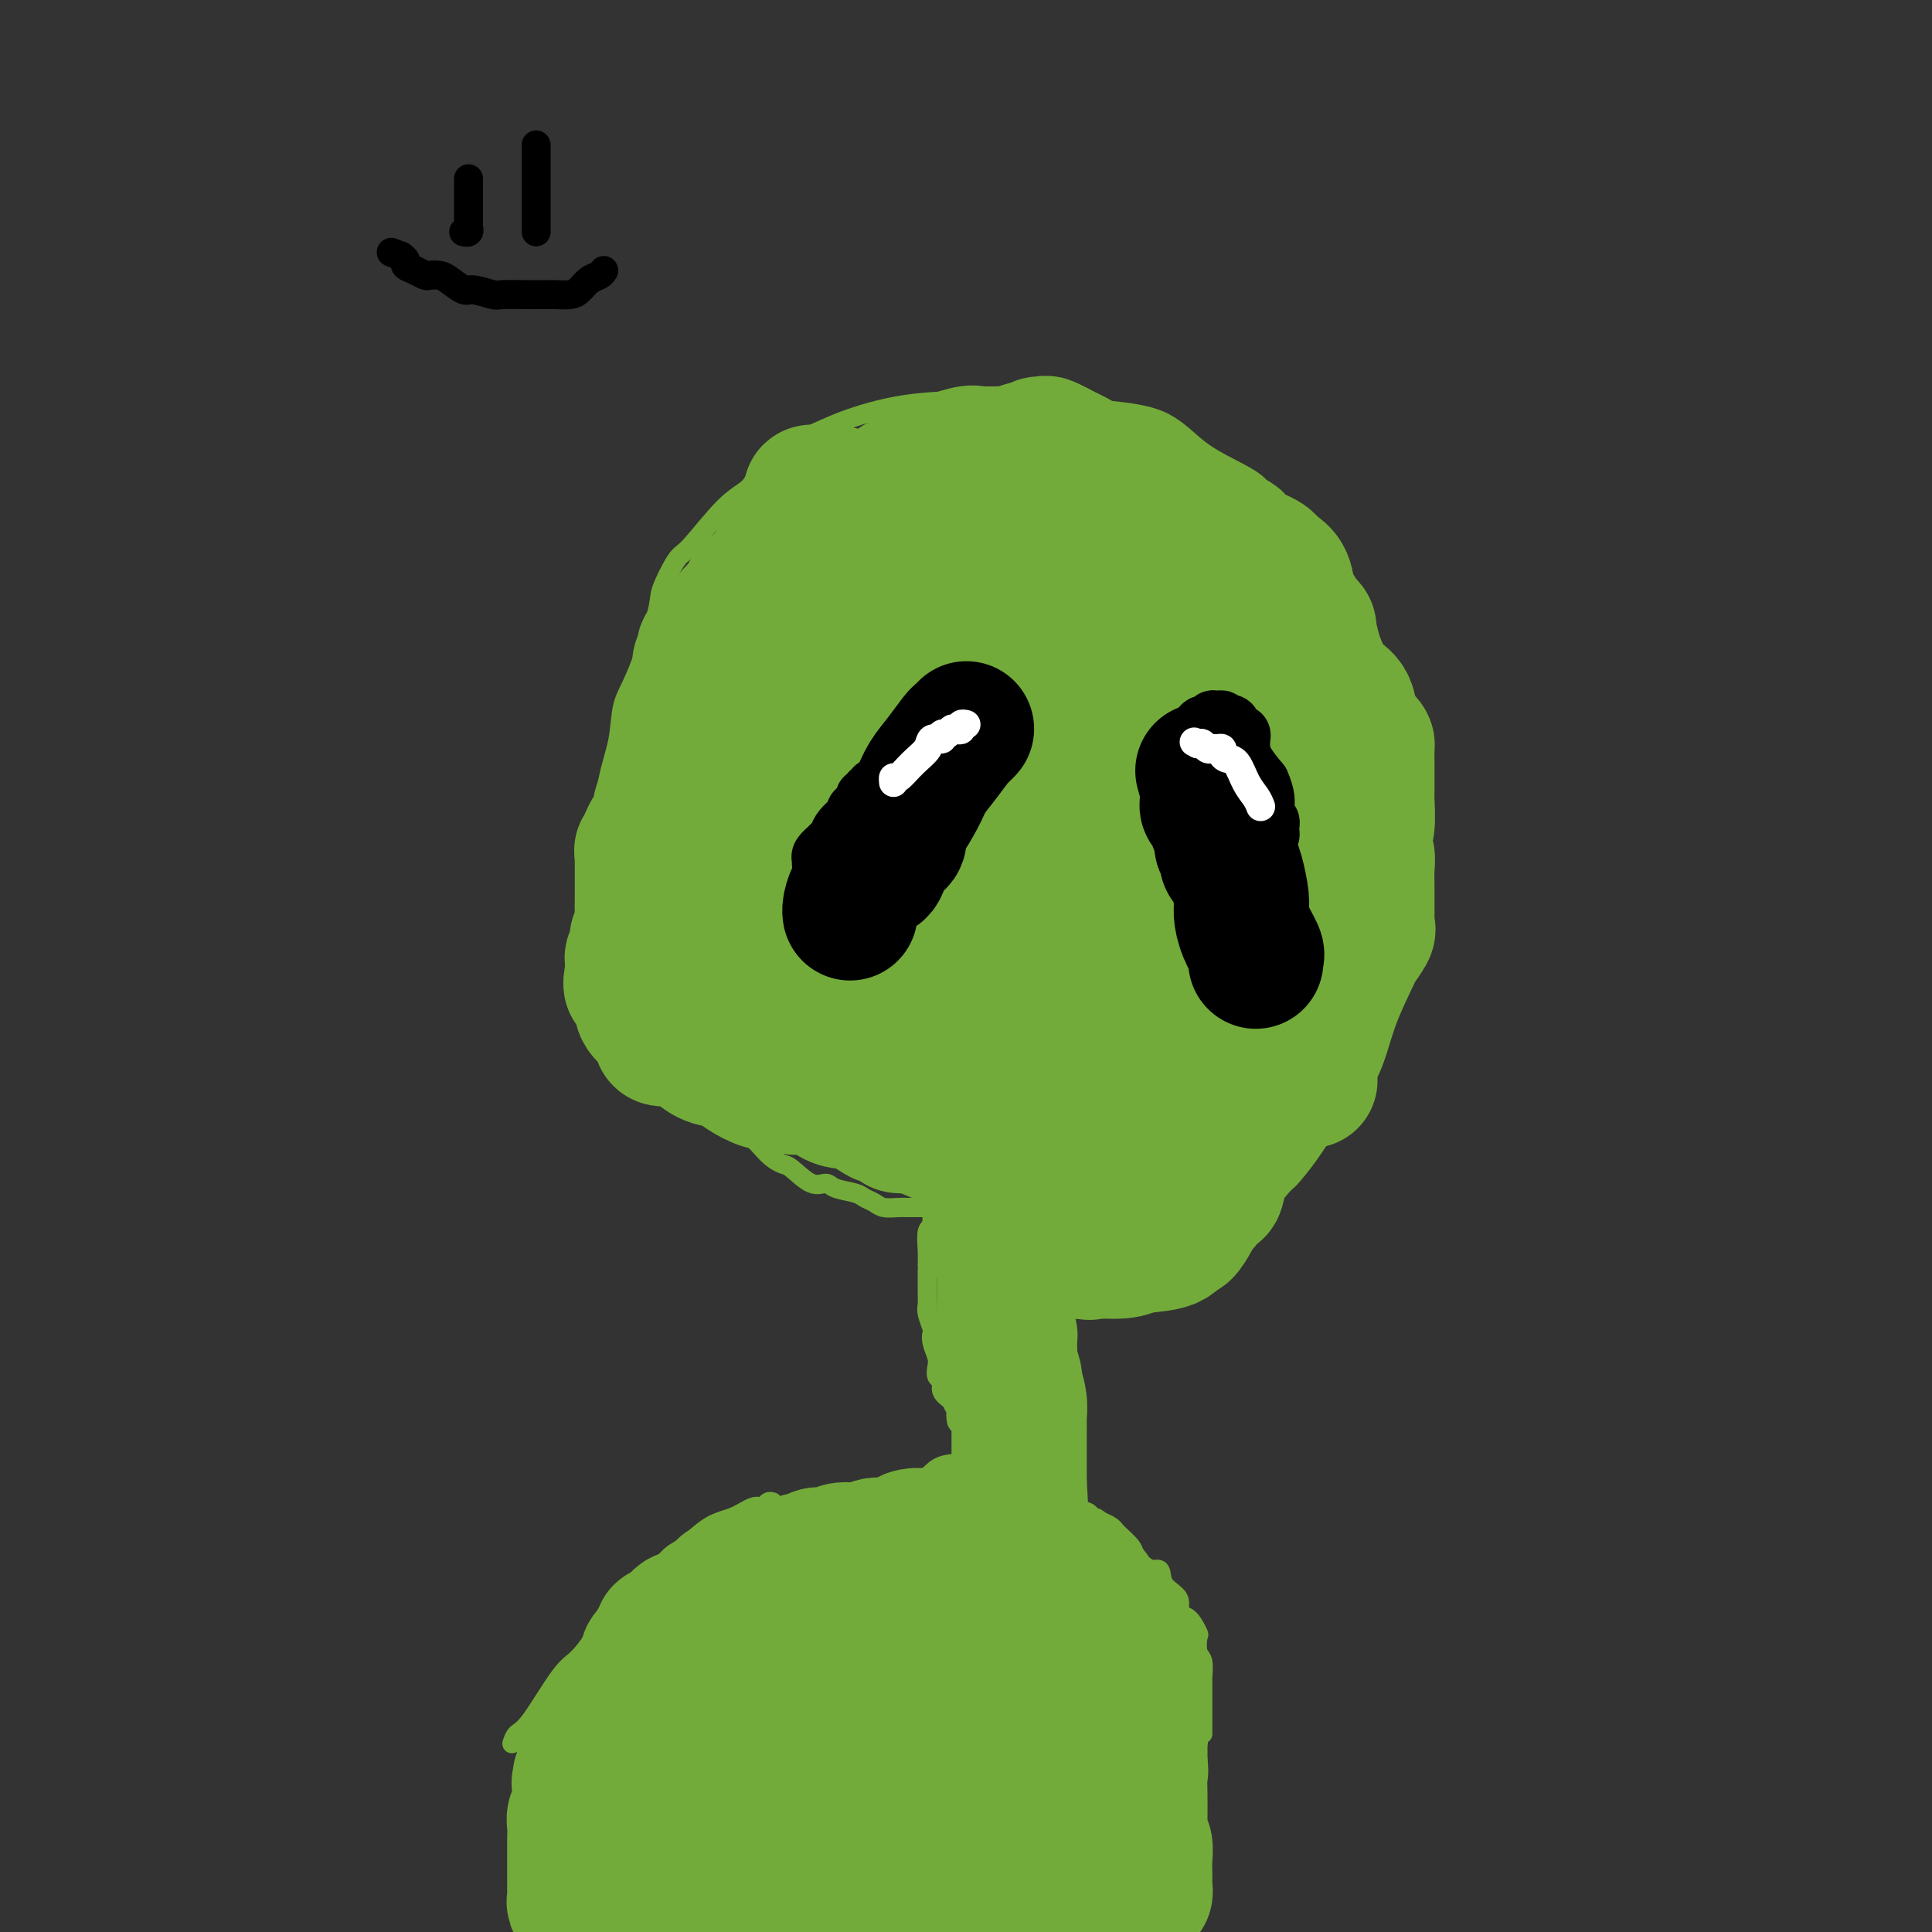 <svg viewBox='0 0 400 400' version='1.1' xmlns='http://www.w3.org/2000/svg' xmlns:xlink='http://www.w3.org/1999/xlink'><rect x="0" y="0" width="400" height="400" fill="#333333" stroke="none"/><g fill='none' stroke='#73AB3A' stroke-width='4' stroke-linecap='round' stroke-linejoin='round'><path d='M106,361c0.239,-0.755 0.478,-1.510 1,-2c0.522,-0.490 1.327,-0.714 3,-3c1.673,-2.286 4.216,-6.633 6,-9c1.784,-2.367 2.811,-2.756 4,-4c1.189,-1.244 2.541,-3.345 4,-5c1.459,-1.655 3.027,-2.865 4,-4c0.973,-1.135 1.352,-2.195 2,-3c0.648,-0.805 1.564,-1.354 2,-2c0.436,-0.646 0.391,-1.388 1,-2c0.609,-0.612 1.874,-1.094 3,-2c1.126,-0.906 2.115,-2.237 3,-3c0.885,-0.763 1.666,-0.960 3,-2c1.334,-1.040 3.222,-2.923 5,-4c1.778,-1.077 3.447,-1.346 5,-2c1.553,-0.654 2.991,-1.692 4,-2c1.009,-0.308 1.590,0.113 2,0c0.410,-0.113 0.649,-0.761 1,-1c0.351,-0.239 0.815,-0.068 1,0c0.185,0.068 0.093,0.034 0,0'/><path d='M155,316c0.153,0.198 0.305,0.395 2,0c1.695,-0.395 4.931,-1.384 7,-2c2.069,-0.616 2.970,-0.859 6,-2c3.030,-1.141 8.189,-3.181 12,-4c3.811,-0.819 6.275,-0.415 8,-1c1.725,-0.585 2.710,-2.157 4,-3c1.290,-0.843 2.886,-0.958 4,-1c1.114,-0.042 1.747,-0.012 2,0c0.253,0.012 0.127,0.006 0,0'/><path d='M249,359c-0.000,-0.170 -0.000,-0.340 0,-1c0.000,-0.660 0.001,-1.809 0,-3c-0.001,-1.191 -0.004,-2.425 0,-4c0.004,-1.575 0.015,-3.491 0,-4c-0.015,-0.509 -0.055,0.388 0,0c0.055,-0.388 0.206,-2.062 0,-3c-0.206,-0.938 -0.767,-1.138 -1,-2c-0.233,-0.862 -0.136,-2.384 0,-3c0.136,-0.616 0.313,-0.327 0,-1c-0.313,-0.673 -1.115,-2.308 -2,-3c-0.885,-0.692 -1.854,-0.442 -2,-1c-0.146,-0.558 0.532,-1.925 0,-3c-0.532,-1.075 -2.274,-1.859 -3,-3c-0.726,-1.141 -0.436,-2.638 -1,-3c-0.564,-0.362 -1.983,0.412 -3,0c-1.017,-0.412 -1.634,-2.008 -2,-3c-0.366,-0.992 -0.482,-1.379 -1,-2c-0.518,-0.621 -1.438,-1.476 -2,-2c-0.562,-0.524 -0.767,-0.718 -1,-1c-0.233,-0.282 -0.495,-0.652 -1,-1c-0.505,-0.348 -1.252,-0.674 -2,-1'/><path d='M228,315c-2.019,-1.559 -1.066,-0.456 -1,0c0.066,0.456 -0.756,0.266 -1,0c-0.244,-0.266 0.088,-0.607 0,-1c-0.088,-0.393 -0.597,-0.838 -1,-1c-0.403,-0.162 -0.699,-0.040 -1,0c-0.301,0.040 -0.605,-0.004 -1,0c-0.395,0.004 -0.879,0.054 -1,0c-0.121,-0.054 0.123,-0.212 0,0c-0.123,0.212 -0.611,0.792 -1,1c-0.389,0.208 -0.679,0.042 -1,0c-0.321,-0.042 -0.674,0.040 -1,0c-0.326,-0.040 -0.626,-0.203 -1,0c-0.374,0.203 -0.821,0.772 -1,1c-0.179,0.228 -0.089,0.114 0,0'/><path d='M217,315c-0.030,-0.130 -0.060,-0.261 0,-1c0.060,-0.739 0.208,-2.088 0,-4c-0.208,-1.912 -0.774,-4.389 -1,-6c-0.226,-1.611 -0.113,-2.357 0,-4c0.113,-1.643 0.227,-4.184 0,-6c-0.227,-1.816 -0.794,-2.907 -1,-4c-0.206,-1.093 -0.051,-2.187 0,-3c0.051,-0.813 -0.000,-1.346 0,-2c0.000,-0.654 0.053,-1.428 0,-2c-0.053,-0.572 -0.210,-0.940 0,-1c0.210,-0.060 0.788,0.190 1,0c0.212,-0.190 0.060,-0.819 0,-1c-0.060,-0.181 -0.026,0.085 0,0c0.026,-0.085 0.046,-0.523 0,-1c-0.046,-0.477 -0.156,-0.993 0,-2c0.156,-1.007 0.578,-2.503 1,-4'/><path d='M217,274c0.000,-6.691 0.000,-2.917 0,-2c0.000,0.917 0.000,-1.022 0,-2c0.000,-0.978 0.000,-0.994 0,-1c-0.000,-0.006 0.000,-0.003 0,0'/><path d='M217,269c0.383,0.009 0.765,0.018 1,0c0.235,-0.018 0.322,-0.063 1,0c0.678,0.063 1.946,0.234 3,0c1.054,-0.234 1.894,-0.873 4,-1c2.106,-0.127 5.477,0.259 8,0c2.523,-0.259 4.196,-1.163 6,-2c1.804,-0.837 3.738,-1.608 7,-3c3.262,-1.392 7.853,-3.406 10,-5c2.147,-1.594 1.852,-2.768 3,-5c1.148,-2.232 3.740,-5.522 5,-7c1.260,-1.478 1.190,-1.144 2,-2c0.810,-0.856 2.501,-2.904 4,-5c1.499,-2.096 2.807,-4.242 4,-6c1.193,-1.758 2.270,-3.128 4,-7c1.730,-3.872 4.113,-10.245 6,-16c1.887,-5.755 3.279,-10.893 4,-18c0.721,-7.107 0.771,-16.183 1,-23c0.229,-6.817 0.637,-11.376 0,-16c-0.637,-4.624 -2.318,-9.312 -4,-14'/><path d='M286,139c-1.024,-3.545 -1.584,-5.407 -3,-8c-1.416,-2.593 -3.688,-5.918 -6,-9c-2.312,-3.082 -4.666,-5.920 -6,-8c-1.334,-2.080 -1.650,-3.401 -3,-5c-1.350,-1.599 -3.735,-3.475 -5,-5c-1.265,-1.525 -1.410,-2.699 -3,-4c-1.590,-1.301 -4.623,-2.730 -7,-4c-2.377,-1.270 -4.096,-2.383 -6,-4c-1.904,-1.617 -3.991,-3.740 -7,-5c-3.009,-1.260 -6.939,-1.659 -10,-2c-3.061,-0.341 -5.251,-0.626 -7,-1c-1.749,-0.374 -3.057,-0.838 -6,-1c-2.943,-0.162 -7.523,-0.023 -11,0c-3.477,0.023 -5.852,-0.071 -9,0c-3.148,0.071 -7.071,0.308 -11,1c-3.929,0.692 -7.866,1.841 -11,3c-3.134,1.159 -5.465,2.328 -7,3c-1.535,0.672 -2.274,0.846 -4,2c-1.726,1.154 -4.439,3.288 -6,5c-1.561,1.712 -1.971,3.001 -3,4c-1.029,0.999 -2.679,1.708 -5,4c-2.321,2.292 -5.314,6.167 -7,8c-1.686,1.833 -2.067,1.625 -3,3c-0.933,1.375 -2.420,4.333 -3,6c-0.580,1.667 -0.252,2.043 -1,5c-0.748,2.957 -2.570,8.493 -4,12c-1.430,3.507 -2.466,4.984 -3,7c-0.534,2.016 -0.566,4.571 -1,7c-0.434,2.429 -1.271,4.731 -2,8c-0.729,3.269 -1.351,7.505 -2,11c-0.649,3.495 -1.324,6.247 -2,9'/><path d='M122,181c-1.086,6.675 -0.302,5.861 0,7c0.302,1.139 0.120,4.229 0,7c-0.120,2.771 -0.179,5.223 0,7c0.179,1.777 0.597,2.880 1,4c0.403,1.120 0.793,2.256 1,3c0.207,0.744 0.233,1.095 1,2c0.767,0.905 2.277,2.364 3,3c0.723,0.636 0.661,0.448 1,1c0.339,0.552 1.079,1.845 2,3c0.921,1.155 2.022,2.174 3,3c0.978,0.826 1.831,1.460 3,2c1.169,0.540 2.654,0.984 4,2c1.346,1.016 2.555,2.602 3,3c0.445,0.398 0.128,-0.392 1,0c0.872,0.392 2.934,1.965 4,3c1.066,1.035 1.137,1.532 2,2c0.863,0.468 2.517,0.907 4,2c1.483,1.093 2.796,2.838 4,4c1.204,1.162 2.298,1.740 3,2c0.702,0.260 1.011,0.202 2,1c0.989,0.798 2.660,2.451 4,3c1.340,0.549 2.351,-0.008 3,0c0.649,0.008 0.935,0.580 2,1c1.065,0.420 2.908,0.687 4,1c1.092,0.313 1.432,0.672 2,1c0.568,0.328 1.365,0.624 2,1c0.635,0.376 1.109,0.833 2,1c0.891,0.167 2.197,0.045 3,0c0.803,-0.045 1.101,-0.012 2,0c0.899,0.012 2.400,0.003 3,0c0.600,-0.003 0.300,-0.002 0,0'/><path d='M191,250c3.780,0.822 1.731,0.378 1,0c-0.731,-0.378 -0.144,-0.689 0,-1c0.144,-0.311 -0.153,-0.622 0,-1c0.153,-0.378 0.758,-0.822 1,-1c0.242,-0.178 0.121,-0.089 0,0'/><path d='M193,247c-0.030,-0.110 -0.061,-0.219 0,1c0.061,1.219 0.212,3.767 0,5c-0.212,1.233 -0.789,1.152 -1,2c-0.211,0.848 -0.057,2.625 0,4c0.057,1.375 0.015,2.347 0,3c-0.015,0.653 -0.004,0.986 0,1c0.004,0.014 0.001,-0.291 0,0c-0.001,0.291 -0.001,1.179 0,2c0.001,0.821 0.004,1.576 0,2c-0.004,0.424 -0.015,0.519 0,1c0.015,0.481 0.056,1.349 0,2c-0.056,0.651 -0.207,1.084 0,2c0.207,0.916 0.774,2.314 1,3c0.226,0.686 0.112,0.660 0,1c-0.112,0.340 -0.222,1.046 0,2c0.222,0.954 0.776,2.156 1,3c0.224,0.844 0.118,1.328 0,2c-0.118,0.672 -0.248,1.531 0,2c0.248,0.469 0.874,0.549 1,1c0.126,0.451 -0.250,1.272 0,2c0.250,0.728 1.125,1.364 2,2'/><path d='M197,290c1.013,2.844 1.045,0.955 1,1c-0.045,0.045 -0.166,2.024 0,3c0.166,0.976 0.619,0.948 1,1c0.381,0.052 0.691,0.184 1,1c0.309,0.816 0.619,2.316 1,3c0.381,0.684 0.834,0.550 1,1c0.166,0.450 0.045,1.482 0,2c-0.045,0.518 -0.015,0.522 0,1c0.015,0.478 0.014,1.431 0,2c-0.014,0.569 -0.043,0.755 0,1c0.043,0.245 0.156,0.550 0,1c-0.156,0.450 -0.580,1.044 -1,1c-0.420,-0.044 -0.834,-0.727 -1,-1c-0.166,-0.273 -0.083,-0.137 0,0'/></g>
<g fill='none' stroke='#73AB3A' stroke-width='28' stroke-linecap='round' stroke-linejoin='round'><path d='M188,188c-0.672,0.261 -1.344,0.523 0,3c1.344,2.477 4.703,7.171 7,11c2.297,3.829 3.531,6.794 5,9c1.469,2.206 3.175,3.655 4,5c0.825,1.345 0.771,2.587 1,3c0.229,0.413 0.741,-0.002 1,0c0.259,0.002 0.263,0.420 0,1c-0.263,0.580 -0.795,1.321 -1,2c-0.205,0.679 -0.083,1.294 0,2c0.083,0.706 0.127,1.502 0,2c-0.127,0.498 -0.426,0.700 0,2c0.426,1.300 1.578,3.700 2,5c0.422,1.300 0.114,1.499 0,2c-0.114,0.501 -0.034,1.304 0,2c0.034,0.696 0.023,1.286 0,2c-0.023,0.714 -0.059,1.553 0,2c0.059,0.447 0.212,0.501 0,1c-0.212,0.499 -0.788,1.442 -1,2c-0.212,0.558 -0.061,0.731 0,1c0.061,0.269 0.030,0.635 0,1'/><path d='M206,246c0.138,4.129 -0.015,0.953 0,0c0.015,-0.953 0.200,0.318 0,1c-0.200,0.682 -0.786,0.774 -1,1c-0.214,0.226 -0.057,0.586 0,1c0.057,0.414 0.016,0.884 0,1c-0.016,0.116 -0.005,-0.120 0,0c0.005,0.120 0.004,0.598 0,1c-0.004,0.402 -0.012,0.728 0,1c0.012,0.272 0.046,0.490 0,1c-0.046,0.510 -0.170,1.314 0,2c0.170,0.686 0.633,1.256 1,2c0.367,0.744 0.637,1.662 1,2c0.363,0.338 0.818,0.097 1,0c0.182,-0.097 0.091,-0.048 0,0'/><path d='M208,259c-0.001,1.257 -0.001,2.513 0,3c0.001,0.487 0.004,0.204 0,1c-0.004,0.796 -0.015,2.672 0,4c0.015,1.328 0.057,2.108 0,3c-0.057,0.892 -0.211,1.896 0,3c0.211,1.104 0.788,2.307 1,3c0.212,0.693 0.061,0.876 0,1c-0.061,0.124 -0.031,0.188 0,1c0.031,0.812 0.065,2.373 0,3c-0.065,0.627 -0.228,0.319 0,1c0.228,0.681 0.846,2.352 1,3c0.154,0.648 -0.155,0.275 0,1c0.155,0.725 0.774,2.549 1,4c0.226,1.451 0.061,2.529 0,3c-0.061,0.471 -0.016,0.336 0,1c0.016,0.664 0.004,2.127 0,3c-0.004,0.873 -0.001,1.157 0,2c0.001,0.843 0.000,2.247 0,3c-0.000,0.753 -0.000,0.857 0,1c0.000,0.143 0.000,0.327 0,1c-0.000,0.673 -0.000,1.837 0,3'/><path d='M211,307c0.467,7.715 0.136,3.003 0,2c-0.136,-1.003 -0.075,1.704 0,3c0.075,1.296 0.164,1.183 0,1c-0.164,-0.183 -0.583,-0.434 -1,0c-0.417,0.434 -0.834,1.553 -1,2c-0.166,0.447 -0.083,0.224 0,0'/><path d='M209,315c-0.404,-0.113 -0.807,-0.227 -1,0c-0.193,0.227 -0.175,0.793 -1,1c-0.825,0.207 -2.493,0.054 -3,0c-0.507,-0.054 0.146,-0.011 0,0c-0.146,0.011 -1.089,-0.012 -2,0c-0.911,0.012 -1.788,0.060 -2,0c-0.212,-0.060 0.241,-0.226 0,0c-0.241,0.226 -1.177,0.845 -2,1c-0.823,0.155 -1.535,-0.155 -2,0c-0.465,0.155 -0.683,0.774 -1,1c-0.317,0.226 -0.732,0.060 -1,0c-0.268,-0.060 -0.390,-0.013 -1,0c-0.610,0.013 -1.708,-0.007 -2,0c-0.292,0.007 0.224,0.040 0,0c-0.224,-0.040 -1.187,-0.154 -2,0c-0.813,0.154 -1.476,0.577 -2,1c-0.524,0.423 -0.910,0.845 -1,1c-0.090,0.155 0.117,0.044 0,0c-0.117,-0.044 -0.559,-0.022 -1,0'/><path d='M185,320c-3.894,0.775 -1.627,0.211 -1,0c0.627,-0.211 -0.384,-0.070 -1,0c-0.616,0.070 -0.836,0.070 -1,0c-0.164,-0.070 -0.271,-0.211 -1,0c-0.729,0.211 -2.078,0.775 -3,1c-0.922,0.225 -1.416,0.112 -2,0c-0.584,-0.112 -1.257,-0.222 -2,0c-0.743,0.222 -1.556,0.778 -2,1c-0.444,0.222 -0.518,0.111 -1,0c-0.482,-0.111 -1.372,-0.223 -2,0c-0.628,0.223 -0.995,0.782 -1,1c-0.005,0.218 0.353,0.097 0,0c-0.353,-0.097 -1.418,-0.170 -2,0c-0.582,0.170 -0.681,0.581 -1,1c-0.319,0.419 -0.859,0.844 -1,1c-0.141,0.156 0.116,0.041 0,0c-0.116,-0.041 -0.605,-0.008 -1,0c-0.395,0.008 -0.695,-0.009 -1,0c-0.305,0.009 -0.613,0.045 -1,0c-0.387,-0.045 -0.853,-0.170 -1,0c-0.147,0.170 0.024,0.634 -1,1c-1.024,0.366 -3.244,0.634 -4,1c-0.756,0.366 -0.050,0.829 0,1c0.050,0.171 -0.557,0.049 -1,0c-0.443,-0.049 -0.721,-0.024 -1,0'/><path d='M153,328c-5.333,1.333 -2.667,0.667 0,0'/><path d='M153,328c-0.305,0.427 -0.609,0.853 -1,1c-0.391,0.147 -0.867,0.013 -1,0c-0.133,-0.013 0.078,0.094 0,0c-0.078,-0.094 -0.444,-0.389 -1,0c-0.556,0.389 -1.301,1.462 -2,2c-0.699,0.538 -1.353,0.539 -2,1c-0.647,0.461 -1.287,1.380 -2,2c-0.713,0.620 -1.500,0.941 -2,1c-0.500,0.059 -0.712,-0.143 -1,0c-0.288,0.143 -0.652,0.631 -1,1c-0.348,0.369 -0.681,0.620 -1,1c-0.319,0.380 -0.625,0.889 -1,1c-0.375,0.111 -0.819,-0.178 -1,0c-0.181,0.178 -0.100,0.821 0,1c0.100,0.179 0.219,-0.106 0,0c-0.219,0.106 -0.777,0.602 -1,1c-0.223,0.398 -0.112,0.699 0,1'/><path d='M136,341c-2.565,2.235 -0.476,1.324 0,1c0.476,-0.324 -0.660,-0.061 -1,0c-0.340,0.061 0.116,-0.082 0,0c-0.116,0.082 -0.805,0.388 -1,1c-0.195,0.612 0.102,1.531 0,2c-0.102,0.469 -0.604,0.488 -1,1c-0.396,0.512 -0.684,1.517 -1,2c-0.316,0.483 -0.658,0.445 -1,1c-0.342,0.555 -0.684,1.703 -1,2c-0.316,0.297 -0.605,-0.256 -1,0c-0.395,0.256 -0.894,1.321 -1,2c-0.106,0.679 0.182,0.970 0,1c-0.182,0.030 -0.833,-0.202 -1,0c-0.167,0.202 0.151,0.838 0,1c-0.151,0.162 -0.771,-0.149 -1,0c-0.229,0.149 -0.065,0.757 0,1c0.065,0.243 0.033,0.122 0,0'/><path d='M211,325c0.394,0.000 0.788,0.000 1,0c0.212,-0.000 0.243,-0.001 1,0c0.757,0.001 2.241,0.004 3,0c0.759,-0.004 0.795,-0.016 1,0c0.205,0.016 0.580,0.060 1,0c0.420,-0.060 0.886,-0.222 1,0c0.114,0.222 -0.124,0.829 0,1c0.124,0.171 0.610,-0.094 1,0c0.390,0.094 0.683,0.546 1,1c0.317,0.454 0.658,0.910 1,1c0.342,0.090 0.684,-0.186 1,0c0.316,0.186 0.607,0.834 1,1c0.393,0.166 0.890,-0.149 1,0c0.110,0.149 -0.166,0.762 0,1c0.166,0.238 0.776,0.103 1,0c0.224,-0.103 0.064,-0.172 0,0c-0.064,0.172 -0.032,0.586 0,1'/><path d='M226,331c1.428,1.329 1.497,1.653 2,2c0.503,0.347 1.441,0.718 2,1c0.559,0.282 0.738,0.475 1,1c0.262,0.525 0.605,1.384 1,2c0.395,0.616 0.842,0.991 1,1c0.158,0.009 0.028,-0.348 0,0c-0.028,0.348 0.045,1.403 0,2c-0.045,0.597 -0.208,0.737 0,1c0.208,0.263 0.788,0.647 1,1c0.212,0.353 0.057,0.673 0,1c-0.057,0.327 -0.015,0.660 0,1c0.015,0.340 0.004,0.686 0,1c-0.004,0.314 -0.001,0.595 0,1c0.001,0.405 0.000,0.933 0,1c-0.000,0.067 -0.000,-0.328 0,0c0.000,0.328 0.000,1.379 0,2c-0.000,0.621 -0.000,0.810 0,1'/><path d='M234,350c0.154,2.096 0.040,1.335 0,1c-0.040,-0.335 -0.007,-0.242 0,0c0.007,0.242 -0.013,0.635 0,1c0.013,0.365 0.060,0.701 0,1c-0.060,0.299 -0.226,0.562 0,1c0.226,0.438 0.845,1.052 1,2c0.155,0.948 -0.155,2.228 0,3c0.155,0.772 0.773,1.034 1,1c0.227,-0.034 0.061,-0.364 0,0c-0.061,0.364 -0.016,1.421 0,2c0.016,0.579 0.004,0.681 0,1c-0.004,0.319 -0.001,0.855 0,1c0.001,0.145 0.000,-0.101 0,0c-0.000,0.101 -0.000,0.551 0,1'/><path d='M236,365c0.309,2.527 0.083,1.346 0,2c-0.083,0.654 -0.022,3.145 0,5c0.022,1.855 0.005,3.075 0,4c-0.005,0.925 0.002,1.556 0,2c-0.002,0.444 -0.015,0.702 0,1c0.015,0.298 0.057,0.637 0,1c-0.057,0.363 -0.211,0.752 0,1c0.211,0.248 0.789,0.356 1,1c0.211,0.644 0.057,1.823 0,3c-0.057,1.177 -0.015,2.353 0,3c0.015,0.647 0.005,0.765 0,1c-0.005,0.235 -0.005,0.585 0,1c0.005,0.415 0.015,0.893 0,1c-0.015,0.107 -0.056,-0.157 0,0c0.056,0.157 0.207,0.735 0,1c-0.207,0.265 -0.774,0.219 -1,0c-0.226,-0.219 -0.113,-0.609 0,-1'/><path d='M236,391c-0.075,4.161 -0.261,1.564 -1,-1c-0.739,-2.564 -2.029,-5.095 -3,-7c-0.971,-1.905 -1.621,-3.182 -2,-4c-0.379,-0.818 -0.487,-1.176 -1,-2c-0.513,-0.824 -1.433,-2.115 -2,-3c-0.567,-0.885 -0.783,-1.365 -1,-2c-0.217,-0.635 -0.436,-1.425 -1,-2c-0.564,-0.575 -1.474,-0.936 -2,-2c-0.526,-1.064 -0.667,-2.830 -1,-4c-0.333,-1.170 -0.856,-1.745 -2,-3c-1.144,-1.255 -2.909,-3.192 -4,-5c-1.091,-1.808 -1.508,-3.489 -2,-5c-0.492,-1.511 -1.060,-2.852 -2,-4c-0.940,-1.148 -2.251,-2.101 -3,-3c-0.749,-0.899 -0.937,-1.742 -1,-2c-0.063,-0.258 -0.002,0.070 0,0c0.002,-0.070 -0.055,-0.540 0,-1c0.055,-0.460 0.222,-0.912 0,-1c-0.222,-0.088 -0.833,0.188 -1,0c-0.167,-0.188 0.110,-0.839 0,-1c-0.110,-0.161 -0.608,0.168 -1,0c-0.392,-0.168 -0.678,-0.832 -1,-1c-0.322,-0.168 -0.680,0.162 -1,0c-0.320,-0.162 -0.602,-0.814 -1,-1c-0.398,-0.186 -0.910,0.094 -2,0c-1.090,-0.094 -2.756,-0.561 -4,-1c-1.244,-0.439 -2.066,-0.849 -3,-1c-0.934,-0.151 -1.981,-0.043 -3,0c-1.019,0.043 -2.009,0.022 -3,0'/><path d='M188,335c-3.495,-0.929 -2.232,-0.250 -2,0c0.232,0.250 -0.566,0.071 -1,0c-0.434,-0.071 -0.504,-0.035 -1,0c-0.496,0.035 -1.418,0.070 -2,0c-0.582,-0.070 -0.823,-0.243 -1,0c-0.177,0.243 -0.289,0.902 -1,1c-0.711,0.098 -2.022,-0.364 -3,0c-0.978,0.364 -1.624,1.555 -2,2c-0.376,0.445 -0.483,0.143 -1,0c-0.517,-0.143 -1.445,-0.127 -2,0c-0.555,0.127 -0.737,0.363 -1,1c-0.263,0.637 -0.606,1.673 -1,2c-0.394,0.327 -0.837,-0.057 -1,0c-0.163,0.057 -0.044,0.554 0,1c0.044,0.446 0.013,0.842 0,1c-0.013,0.158 -0.006,0.079 0,0'/><path d='M169,343c-0.075,0.101 -0.150,0.202 -1,1c-0.850,0.798 -2.476,2.293 -4,3c-1.524,0.707 -2.945,0.627 -4,1c-1.055,0.373 -1.743,1.199 -3,2c-1.257,0.801 -3.084,1.577 -4,2c-0.916,0.423 -0.922,0.495 -2,1c-1.078,0.505 -3.228,1.445 -4,2c-0.772,0.555 -0.167,0.727 -1,1c-0.833,0.273 -3.106,0.647 -4,1c-0.894,0.353 -0.411,0.685 -1,1c-0.589,0.315 -2.250,0.613 -3,1c-0.750,0.387 -0.588,0.864 -1,1c-0.412,0.136 -1.396,-0.068 -2,0c-0.604,0.068 -0.827,0.410 -1,1c-0.173,0.590 -0.297,1.430 -1,2c-0.703,0.570 -1.985,0.871 -3,1c-1.015,0.129 -1.764,0.086 -2,0c-0.236,-0.086 0.042,-0.217 0,0c-0.042,0.217 -0.403,0.780 -1,1c-0.597,0.220 -1.430,0.098 -2,0c-0.570,-0.098 -0.877,-0.171 -1,0c-0.123,0.171 -0.061,0.585 0,1'/><path d='M124,366c-7.139,3.531 -2.487,0.857 -1,0c1.487,-0.857 -0.190,0.102 -1,1c-0.810,0.898 -0.752,1.735 -1,2c-0.248,0.265 -0.802,-0.042 -1,0c-0.198,0.042 -0.039,0.433 0,1c0.039,0.567 -0.042,1.309 0,2c0.042,0.691 0.207,1.329 0,2c-0.207,0.671 -0.788,1.374 -1,2c-0.212,0.626 -0.057,1.175 0,2c0.057,0.825 0.015,1.925 0,3c-0.015,1.075 -0.004,2.124 0,3c0.004,0.876 0.001,1.578 0,2c-0.001,0.422 0.000,0.565 0,1c-0.000,0.435 -0.001,1.164 0,2c0.001,0.836 0.005,1.779 0,2c-0.005,0.221 -0.018,-0.280 0,0c0.018,0.280 0.066,1.341 0,2c-0.066,0.659 -0.247,0.917 0,1c0.247,0.083 0.922,-0.009 1,0c0.078,0.009 -0.441,0.118 0,0c0.441,-0.118 1.840,-0.462 4,-1c2.160,-0.538 5.080,-1.269 8,-2'/><path d='M132,391c2.634,-0.723 2.719,-1.032 3,-1c0.281,0.032 0.758,0.404 2,0c1.242,-0.404 3.248,-1.583 4,-2c0.752,-0.417 0.252,-0.071 1,0c0.748,0.071 2.746,-0.132 4,0c1.254,0.132 1.763,0.599 3,1c1.237,0.401 3.201,0.734 5,1c1.799,0.266 3.433,0.464 6,1c2.567,0.536 6.068,1.412 8,2c1.932,0.588 2.296,0.890 3,1c0.704,0.110 1.748,0.030 2,0c0.252,-0.030 -0.288,-0.008 0,0c0.288,0.008 1.404,0.002 2,0c0.596,-0.002 0.671,-0.002 1,0c0.329,0.002 0.912,0.004 1,0c0.088,-0.004 -0.320,-0.015 0,0c0.320,0.015 1.366,0.057 3,0c1.634,-0.057 3.855,-0.211 6,0c2.145,0.211 4.213,0.789 6,1c1.787,0.211 3.292,0.057 5,0c1.708,-0.057 3.620,-0.015 5,0c1.380,0.015 2.229,0.004 3,0c0.771,-0.004 1.464,-0.002 2,0c0.536,0.002 0.914,0.002 1,0c0.086,-0.002 -0.121,-0.006 0,0c0.121,0.006 0.568,0.022 1,0c0.432,-0.022 0.847,-0.083 1,0c0.153,0.083 0.044,0.309 0,0c-0.044,-0.309 -0.022,-1.155 0,-2'/><path d='M210,393c6.143,-0.467 2.001,-1.135 1,-4c-1.001,-2.865 1.137,-7.926 2,-11c0.863,-3.074 0.449,-4.161 0,-5c-0.449,-0.839 -0.935,-1.432 -1,-2c-0.065,-0.568 0.289,-1.113 0,-2c-0.289,-0.887 -1.223,-2.118 -2,-3c-0.777,-0.882 -1.396,-1.416 -2,-2c-0.604,-0.584 -1.191,-1.217 -2,-2c-0.809,-0.783 -1.840,-1.716 -3,-2c-1.160,-0.284 -2.450,0.081 -3,0c-0.550,-0.081 -0.361,-0.609 -1,-1c-0.639,-0.391 -2.106,-0.644 -3,-1c-0.894,-0.356 -1.215,-0.816 -2,-1c-0.785,-0.184 -2.033,-0.093 -3,0c-0.967,0.093 -1.653,0.189 -2,0c-0.347,-0.189 -0.355,-0.662 -3,0c-2.645,0.662 -7.927,2.460 -10,3c-2.073,0.540 -0.937,-0.177 -1,0c-0.063,0.177 -1.323,1.248 -2,2c-0.677,0.752 -0.770,1.184 -1,2c-0.230,0.816 -0.598,2.015 -1,3c-0.402,0.985 -0.840,1.756 -1,2c-0.160,0.244 -0.043,-0.038 0,0c0.043,0.038 0.012,0.395 0,1c-0.012,0.605 -0.003,1.459 0,2c0.003,0.541 0.002,0.771 0,1'/><path d='M170,373c-1.155,2.024 -1.043,0.585 -1,0c0.043,-0.585 0.015,-0.316 0,0c-0.015,0.316 -0.018,0.680 0,1c0.018,0.320 0.057,0.597 0,1c-0.057,0.403 -0.212,0.934 0,1c0.212,0.066 0.789,-0.332 1,0c0.211,0.332 0.057,1.395 1,2c0.943,0.605 2.984,0.751 4,1c1.016,0.249 1.009,0.602 2,1c0.991,0.398 2.982,0.842 4,1c1.018,0.158 1.063,0.029 2,0c0.937,-0.029 2.767,0.041 3,0c0.233,-0.041 -1.132,-0.191 3,0c4.132,0.191 13.762,0.725 17,1c3.238,0.275 0.084,0.290 -1,0c-1.084,-0.290 -0.100,-0.886 -1,-2c-0.900,-1.114 -3.686,-2.747 -7,-4c-3.314,-1.253 -7.157,-2.127 -11,-3'/><path d='M186,373c-3.525,-1.514 -2.338,-0.798 -3,-1c-0.662,-0.202 -3.174,-1.323 -6,-2c-2.826,-0.677 -5.965,-0.911 -8,-1c-2.035,-0.089 -2.964,-0.034 -4,0c-1.036,0.034 -2.177,0.045 -4,0c-1.823,-0.045 -4.327,-0.148 -6,0c-1.673,0.148 -2.513,0.546 -3,1c-0.487,0.454 -0.620,0.965 -1,1c-0.380,0.035 -1.008,-0.404 -2,0c-0.992,0.404 -2.348,1.653 -3,2c-0.652,0.347 -0.601,-0.208 -1,0c-0.399,0.208 -1.248,1.179 -2,2c-0.752,0.821 -1.407,1.492 -2,2c-0.593,0.508 -1.125,0.853 -2,1c-0.875,0.147 -2.094,0.095 -2,0c0.094,-0.095 1.499,-0.232 2,0c0.501,0.232 0.096,0.832 1,0c0.904,-0.832 3.115,-3.095 4,-4c0.885,-0.905 0.442,-0.453 0,0'/><path d='M216,255c0.500,0.022 1.000,0.043 1,0c0.000,-0.043 -0.498,-0.151 0,0c0.498,0.151 1.994,0.561 3,1c1.006,0.439 1.523,0.906 2,1c0.477,0.094 0.915,-0.185 1,0c0.085,0.185 -0.183,0.833 0,1c0.183,0.167 0.819,-0.147 1,0c0.181,0.147 -0.091,0.756 0,1c0.091,0.244 0.546,0.122 1,0'/><path d='M225,259c1.296,0.604 0.035,0.115 1,0c0.965,-0.115 4.155,0.143 6,0c1.845,-0.143 2.343,-0.689 4,-1c1.657,-0.311 4.471,-0.388 6,-1c1.529,-0.612 1.771,-1.761 2,-2c0.229,-0.239 0.443,0.430 1,0c0.557,-0.430 1.456,-1.960 2,-3c0.544,-1.040 0.733,-1.588 1,-2c0.267,-0.412 0.610,-0.686 1,-1c0.390,-0.314 0.826,-0.669 1,-1c0.174,-0.331 0.087,-0.640 0,-1c-0.087,-0.360 -0.175,-0.771 0,-1c0.175,-0.229 0.613,-0.275 1,0c0.387,0.275 0.724,0.870 1,0c0.276,-0.870 0.493,-3.206 1,-5c0.507,-1.794 1.306,-3.046 2,-4c0.694,-0.954 1.283,-1.608 2,-4c0.717,-2.392 1.563,-6.520 2,-9c0.437,-2.480 0.466,-3.311 1,-5c0.534,-1.689 1.572,-4.235 2,-6c0.428,-1.765 0.244,-2.750 1,-4c0.756,-1.250 2.451,-2.766 3,-4c0.549,-1.234 -0.049,-2.186 0,-3c0.049,-0.814 0.744,-1.488 1,-2c0.256,-0.512 0.073,-0.860 0,-1c-0.073,-0.140 -0.037,-0.070 0,0'/><path d='M267,199c-0.092,0.635 -0.183,1.270 0,3c0.183,1.730 0.641,4.554 1,7c0.359,2.446 0.618,4.515 1,6c0.382,1.485 0.887,2.387 1,3c0.113,0.613 -0.165,0.939 0,1c0.165,0.061 0.772,-0.141 1,0c0.228,0.141 0.078,0.626 0,1c-0.078,0.374 -0.083,0.636 0,1c0.083,0.364 0.253,0.829 0,1c-0.253,0.171 -0.929,0.049 -1,0c-0.071,-0.049 0.465,-0.024 1,0'/><path d='M271,222c0.529,3.526 -0.147,0.843 0,-1c0.147,-1.843 1.119,-2.844 2,-5c0.881,-2.156 1.672,-5.466 3,-9c1.328,-3.534 3.193,-7.292 4,-9c0.807,-1.708 0.556,-1.365 1,-2c0.444,-0.635 1.583,-2.248 2,-3c0.417,-0.752 0.112,-0.643 0,-1c-0.112,-0.357 -0.030,-1.179 0,-2c0.030,-0.821 0.008,-1.640 0,-2c-0.008,-0.360 -0.001,-0.260 0,-1c0.001,-0.740 -0.004,-2.322 0,-3c0.004,-0.678 0.015,-0.454 0,-1c-0.015,-0.546 -0.058,-1.861 0,-3c0.058,-1.139 0.215,-2.102 0,-3c-0.215,-0.898 -0.804,-1.732 -1,-2c-0.196,-0.268 -0.000,0.031 0,0c0.000,-0.031 -0.196,-0.391 0,-1c0.196,-0.609 0.785,-1.467 1,-3c0.215,-1.533 0.058,-3.743 0,-5c-0.058,-1.257 -0.016,-1.563 0,-2c0.016,-0.437 0.005,-1.006 0,-2c-0.005,-0.994 -0.003,-2.413 0,-3c0.003,-0.587 0.008,-0.342 0,-1c-0.008,-0.658 -0.028,-2.217 0,-3c0.028,-0.783 0.104,-0.788 0,-1c-0.104,-0.212 -0.388,-0.630 -1,-1c-0.612,-0.370 -1.554,-0.690 -2,-2c-0.446,-1.310 -0.398,-3.609 -1,-5c-0.602,-1.391 -1.854,-1.875 -3,-3c-1.146,-1.125 -2.184,-2.893 -3,-5c-0.816,-2.107 -1.408,-4.554 -2,-7'/><path d='M271,131c-2.730,-5.088 -3.555,-5.808 -4,-7c-0.445,-1.192 -0.511,-2.856 -1,-4c-0.489,-1.144 -1.401,-1.770 -2,-2c-0.599,-0.230 -0.885,-0.066 -1,0c-0.115,0.066 -0.057,0.033 0,0'/><path d='M263,118c-0.018,-0.673 -0.036,-1.346 -1,-2c-0.964,-0.654 -2.874,-1.289 -4,-2c-1.126,-0.711 -1.467,-1.497 -2,-2c-0.533,-0.503 -1.257,-0.722 -2,-1c-0.743,-0.278 -1.505,-0.616 -2,-1c-0.495,-0.384 -0.721,-0.814 -1,-1c-0.279,-0.186 -0.609,-0.129 -1,0c-0.391,0.129 -0.841,0.330 -2,0c-1.159,-0.330 -3.025,-1.191 -4,-2c-0.975,-0.809 -1.059,-1.565 -2,-2c-0.941,-0.435 -2.738,-0.548 -4,-1c-1.262,-0.452 -1.987,-1.244 -3,-2c-1.013,-0.756 -2.313,-1.475 -3,-2c-0.687,-0.525 -0.759,-0.857 -1,-1c-0.241,-0.143 -0.650,-0.098 -1,0c-0.350,0.098 -0.642,0.247 -1,0c-0.358,-0.247 -0.781,-0.892 -1,-1c-0.219,-0.108 -0.234,0.322 -1,0c-0.766,-0.322 -2.283,-1.394 -3,-2c-0.717,-0.606 -0.633,-0.744 -1,-1c-0.367,-0.256 -1.183,-0.628 -2,-1'/><path d='M221,94c-7.129,-3.877 -3.952,-1.571 -3,-1c0.952,0.571 -0.323,-0.593 -1,-1c-0.677,-0.407 -0.757,-0.058 -1,0c-0.243,0.058 -0.650,-0.177 -1,0c-0.350,0.177 -0.643,0.765 -1,1c-0.357,0.235 -0.779,0.115 -1,0c-0.221,-0.115 -0.242,-0.227 -1,0c-0.758,0.227 -2.253,0.793 -3,1c-0.747,0.207 -0.747,0.056 -1,0c-0.253,-0.056 -0.761,-0.015 -2,0c-1.239,0.015 -3.211,0.004 -4,0c-0.789,-0.004 -0.394,-0.002 0,0'/><path d='M202,94c-0.275,-0.172 -0.550,-0.344 -2,0c-1.450,0.344 -4.074,1.203 -6,2c-1.926,0.797 -3.155,1.530 -4,2c-0.845,0.470 -1.305,0.675 -2,1c-0.695,0.325 -1.625,0.769 -2,1c-0.375,0.231 -0.193,0.251 -1,1c-0.807,0.749 -2.601,2.229 -4,3c-1.399,0.771 -2.403,0.834 -3,1c-0.597,0.166 -0.786,0.436 -1,1c-0.214,0.564 -0.452,1.423 -1,2c-0.548,0.577 -1.404,0.873 -2,1c-0.596,0.127 -0.930,0.087 -1,0c-0.070,-0.087 0.126,-0.219 0,0c-0.126,0.219 -0.572,0.790 -1,1c-0.428,0.210 -0.836,0.060 -1,0c-0.164,-0.060 -0.082,-0.030 0,0'/><path d='M171,110c-0.241,-0.008 -0.481,-0.016 -1,0c-0.519,0.016 -1.315,0.056 -2,0c-0.685,-0.056 -1.257,-0.209 -2,0c-0.743,0.209 -1.656,0.780 -2,1c-0.344,0.220 -0.118,0.088 0,0c0.118,-0.088 0.130,-0.132 0,0c-0.130,0.132 -0.401,0.439 1,0c1.401,-0.439 4.473,-1.624 6,-2c1.527,-0.376 1.508,0.057 2,0c0.492,-0.057 1.494,-0.604 2,-1c0.506,-0.396 0.517,-0.642 1,-1c0.483,-0.358 1.438,-0.827 2,-1c0.562,-0.173 0.732,-0.049 1,0c0.268,0.049 0.634,0.025 1,0'/><path d='M180,106c2.656,-0.769 1.296,-0.191 1,0c-0.296,0.191 0.470,-0.005 1,0c0.530,0.005 0.822,0.212 1,0c0.178,-0.212 0.241,-0.841 0,-1c-0.241,-0.159 -0.785,0.153 -1,0c-0.215,-0.153 -0.100,-0.772 0,-1c0.100,-0.228 0.185,-0.065 0,0c-0.185,0.065 -0.642,0.033 -1,0c-0.358,-0.033 -0.618,-0.065 -1,0c-0.382,0.065 -0.886,0.228 -1,0c-0.114,-0.228 0.163,-0.846 0,-1c-0.163,-0.154 -0.765,0.155 -2,0c-1.235,-0.155 -3.105,-0.774 -4,-1c-0.895,-0.226 -0.817,-0.061 -1,0c-0.183,0.061 -0.626,0.016 -1,0c-0.374,-0.016 -0.678,-0.005 -1,0c-0.322,0.005 -0.661,0.002 -1,0'/><path d='M169,102c-2.178,-0.400 -0.622,0.600 0,1c0.622,0.400 0.311,0.200 0,0'/><path d='M169,103c-0.501,0.327 -1.002,0.653 -1,1c0.002,0.347 0.507,0.714 0,2c-0.507,1.286 -2.027,3.490 -3,5c-0.973,1.510 -1.399,2.326 -2,3c-0.601,0.674 -1.379,1.206 -2,2c-0.621,0.794 -1.087,1.851 -2,3c-0.913,1.149 -2.272,2.390 -3,3c-0.728,0.610 -0.825,0.588 -1,1c-0.175,0.412 -0.428,1.257 -1,2c-0.572,0.743 -1.461,1.383 -2,2c-0.539,0.617 -0.726,1.212 -1,2c-0.274,0.788 -0.634,1.769 -1,2c-0.366,0.231 -0.738,-0.289 -1,0c-0.262,0.289 -0.414,1.387 -1,2c-0.586,0.613 -1.607,0.741 -2,1c-0.393,0.259 -0.158,0.647 0,1c0.158,0.353 0.238,0.669 0,1c-0.238,0.331 -0.796,0.676 -1,1c-0.204,0.324 -0.055,0.626 0,1c0.055,0.374 0.016,0.821 0,1c-0.016,0.179 -0.008,0.089 0,0'/><path d='M145,139c0.081,-0.054 0.161,-0.109 0,1c-0.161,1.109 -0.564,3.380 -1,5c-0.436,1.620 -0.906,2.589 -1,4c-0.094,1.411 0.187,3.265 0,4c-0.187,0.735 -0.843,0.352 -1,1c-0.157,0.648 0.184,2.326 0,3c-0.184,0.674 -0.894,0.342 -1,1c-0.106,0.658 0.392,2.305 0,3c-0.392,0.695 -1.675,0.437 -2,1c-0.325,0.563 0.306,1.947 0,3c-0.306,1.053 -1.549,1.774 -2,2c-0.451,0.226 -0.109,-0.043 0,0c0.109,0.043 -0.013,0.396 0,1c0.013,0.604 0.162,1.457 0,2c-0.162,0.543 -0.636,0.776 -1,1c-0.364,0.224 -0.620,0.438 -1,1c-0.380,0.562 -0.885,1.470 -1,2c-0.115,0.530 0.161,0.681 0,1c-0.161,0.319 -0.760,0.805 -1,1c-0.240,0.195 -0.120,0.097 0,0'/><path d='M133,176c0.001,0.393 0.001,0.785 0,2c-0.001,1.215 -0.004,3.252 0,5c0.004,1.748 0.015,3.207 0,4c-0.015,0.793 -0.057,0.920 0,2c0.057,1.080 0.212,3.112 0,4c-0.212,0.888 -0.793,0.633 -1,1c-0.207,0.367 -0.041,1.355 0,2c0.041,0.645 -0.041,0.946 0,1c0.041,0.054 0.207,-0.140 0,0c-0.207,0.140 -0.788,0.615 -1,1c-0.212,0.385 -0.057,0.681 0,1c0.057,0.319 0.015,0.663 0,1c-0.015,0.337 -0.004,0.668 0,1c0.004,0.332 0.002,0.666 0,1'/><path d='M131,202c-0.443,3.894 -0.549,0.630 0,0c0.549,-0.630 1.753,1.376 2,3c0.247,1.624 -0.463,2.866 0,4c0.463,1.134 2.098,2.159 3,3c0.902,0.841 1.071,1.496 1,2c-0.071,0.504 -0.381,0.855 0,1c0.381,0.145 1.455,0.084 2,0c0.545,-0.084 0.562,-0.192 1,0c0.438,0.192 1.298,0.684 2,1c0.702,0.316 1.245,0.456 2,1c0.755,0.544 1.723,1.491 3,2c1.277,0.509 2.865,0.580 4,1c1.135,0.420 1.817,1.188 3,2c1.183,0.812 2.866,1.667 4,2c1.134,0.333 1.720,0.142 2,0c0.280,-0.142 0.253,-0.236 1,0c0.747,0.236 2.268,0.802 3,1c0.732,0.198 0.676,0.030 1,0c0.324,-0.030 1.028,0.080 2,0c0.972,-0.080 2.213,-0.350 3,0c0.787,0.350 1.122,1.319 2,2c0.878,0.681 2.300,1.075 3,1c0.700,-0.075 0.680,-0.619 2,0c1.320,0.619 3.982,2.400 5,3c1.018,0.600 0.391,0.017 1,0c0.609,-0.017 2.452,0.532 3,1c0.548,0.468 -0.199,0.857 0,1c0.199,0.143 1.342,0.041 2,0c0.658,-0.041 0.829,-0.020 1,0'/><path d='M189,233c8.157,2.709 2.548,0.481 1,0c-1.548,-0.481 0.965,0.785 4,2c3.035,1.215 6.591,2.378 9,3c2.409,0.622 3.671,0.703 5,1c1.329,0.297 2.726,0.812 4,1c1.274,0.188 2.424,0.051 3,0c0.576,-0.051 0.576,-0.014 1,0c0.424,0.014 1.272,0.005 2,0c0.728,-0.005 1.335,-0.004 2,0c0.665,0.004 1.386,0.013 3,0c1.614,-0.013 4.119,-0.046 6,0c1.881,0.046 3.138,0.172 4,0c0.862,-0.172 1.328,-0.641 2,-1c0.672,-0.359 1.548,-0.610 2,-1c0.452,-0.390 0.478,-0.921 1,-1c0.522,-0.079 1.541,0.295 2,0c0.459,-0.295 0.360,-1.257 1,-2c0.640,-0.743 2.020,-1.265 3,-2c0.980,-0.735 1.560,-1.682 3,-3c1.440,-1.318 3.741,-3.006 5,-4c1.259,-0.994 1.475,-1.293 2,-2c0.525,-0.707 1.360,-1.822 2,-4c0.640,-2.178 1.086,-5.419 2,-8c0.914,-2.581 2.298,-4.502 3,-6c0.702,-1.498 0.724,-2.572 1,-4c0.276,-1.428 0.806,-3.209 1,-4c0.194,-0.791 0.052,-0.594 0,-1c-0.052,-0.406 -0.014,-1.417 0,-2c0.014,-0.583 0.004,-0.738 0,-1c-0.004,-0.262 -0.002,-0.631 0,-1'/><path d='M263,193c1.332,-5.002 0.161,-2.008 0,-2c-0.161,0.008 0.686,-2.971 1,-5c0.314,-2.029 0.094,-3.107 0,-5c-0.094,-1.893 -0.063,-4.602 0,-6c0.063,-1.398 0.159,-1.486 0,-2c-0.159,-0.514 -0.573,-1.452 -1,-2c-0.427,-0.548 -0.866,-0.704 -1,-1c-0.134,-0.296 0.038,-0.732 0,-1c-0.038,-0.268 -0.286,-0.369 -1,-1c-0.714,-0.631 -1.893,-1.792 -3,-3c-1.107,-1.208 -2.142,-2.464 -3,-4c-0.858,-1.536 -1.539,-3.354 -3,-6c-1.461,-2.646 -3.700,-6.121 -5,-8c-1.300,-1.879 -1.659,-2.164 -2,-3c-0.341,-0.836 -0.665,-2.224 -1,-3c-0.335,-0.776 -0.683,-0.940 -1,-1c-0.317,-0.060 -0.604,-0.017 -1,0c-0.396,0.017 -0.901,0.007 -1,0c-0.099,-0.007 0.208,-0.012 -1,0c-1.208,0.012 -3.930,0.042 -6,0c-2.070,-0.042 -3.489,-0.157 -5,0c-1.511,0.157 -3.113,0.585 -5,1c-1.887,0.415 -4.059,0.815 -6,2c-1.941,1.185 -3.651,3.154 -5,5c-1.349,1.846 -2.336,3.568 -3,5c-0.664,1.432 -1.003,2.573 -2,5c-0.997,2.427 -2.651,6.139 -4,9c-1.349,2.861 -2.392,4.870 -3,7c-0.608,2.130 -0.779,4.381 -1,7c-0.221,2.619 -0.492,5.605 -1,8c-0.508,2.395 -1.254,4.197 -2,6'/><path d='M197,195c-1.998,7.381 -0.493,4.834 0,5c0.493,0.166 -0.028,3.046 0,6c0.028,2.954 0.603,5.983 1,8c0.397,2.017 0.616,3.023 1,4c0.384,0.977 0.934,1.924 1,3c0.066,1.076 -0.350,2.280 0,3c0.350,0.720 1.468,0.956 2,1c0.532,0.044 0.479,-0.104 1,0c0.521,0.104 1.616,0.459 3,1c1.384,0.541 3.058,1.269 5,2c1.942,0.731 4.154,1.467 7,2c2.846,0.533 6.328,0.864 8,1c1.672,0.136 1.534,0.077 2,0c0.466,-0.077 1.537,-0.171 2,0c0.463,0.171 0.320,0.606 1,0c0.680,-0.606 2.185,-2.255 3,-3c0.815,-0.745 0.941,-0.586 1,-1c0.059,-0.414 0.052,-1.399 0,-2c-0.052,-0.601 -0.150,-0.817 0,-1c0.150,-0.183 0.548,-0.334 1,-1c0.452,-0.666 0.958,-1.848 1,-3c0.042,-1.152 -0.380,-2.273 0,-6c0.380,-3.727 1.562,-10.060 2,-14c0.438,-3.940 0.131,-5.485 0,-7c-0.131,-1.515 -0.088,-2.998 0,-5c0.088,-2.002 0.219,-4.524 0,-6c-0.219,-1.476 -0.788,-1.907 -1,-2c-0.212,-0.093 -0.067,0.150 0,0c0.067,-0.150 0.057,-0.694 0,-1c-0.057,-0.306 -0.159,-0.373 0,-1c0.159,-0.627 0.580,-1.813 1,-3'/><path d='M239,175c0.536,-7.665 0.877,-4.327 1,-4c0.123,0.327 0.030,-2.357 0,-4c-0.030,-1.643 0.004,-2.244 0,-3c-0.004,-0.756 -0.046,-1.667 0,-2c0.046,-0.333 0.180,-0.089 0,0c-0.180,0.089 -0.673,0.024 -1,0c-0.327,-0.024 -0.487,-0.006 -1,0c-0.513,0.006 -1.379,0.001 -2,0c-0.621,-0.001 -0.998,0.004 -1,0c-0.002,-0.004 0.371,-0.015 0,0c-0.371,0.015 -1.488,0.058 -2,0c-0.512,-0.058 -0.421,-0.215 -1,0c-0.579,0.215 -1.828,0.803 -3,2c-1.172,1.197 -2.269,3.003 -3,4c-0.731,0.997 -1.098,1.186 -2,4c-0.902,2.814 -2.340,8.255 -3,11c-0.660,2.745 -0.541,2.794 -1,4c-0.459,1.206 -1.496,3.567 -2,6c-0.504,2.433 -0.475,4.936 -1,8c-0.525,3.064 -1.605,6.687 -2,9c-0.395,2.313 -0.106,3.316 0,4c0.106,0.684 0.028,1.049 0,2c-0.028,0.951 -0.008,2.487 0,3c0.008,0.513 0.002,0.004 0,0c-0.002,-0.004 -0.001,0.499 0,1c0.001,0.501 0.000,1.000 0,1c-0.000,-0.000 -0.000,-0.500 0,-1'/><path d='M215,220c-0.709,4.136 -0.982,0.975 -1,-1c-0.018,-1.975 0.221,-2.765 -1,-5c-1.221,-2.235 -3.900,-5.915 -8,-10c-4.100,-4.085 -9.622,-8.577 -14,-12c-4.378,-3.423 -7.612,-5.779 -12,-8c-4.388,-2.221 -9.928,-4.308 -14,-6c-4.072,-1.692 -6.674,-2.989 -10,-4c-3.326,-1.011 -7.374,-1.736 -9,-2c-1.626,-0.264 -0.828,-0.068 -1,0c-0.172,0.068 -1.314,0.008 -2,0c-0.686,-0.008 -0.916,0.036 -1,0c-0.084,-0.036 -0.023,-0.151 0,0c0.023,0.151 0.006,0.570 0,1c-0.006,0.430 -0.002,0.872 0,1c0.002,0.128 0.003,-0.058 0,1c-0.003,1.058 -0.010,3.361 0,5c0.010,1.639 0.037,2.615 1,4c0.963,1.385 2.862,3.180 4,4c1.138,0.820 1.515,0.667 2,1c0.485,0.333 1.077,1.153 2,2c0.923,0.847 2.175,1.722 3,2c0.825,0.278 1.222,-0.041 2,0c0.778,0.041 1.937,0.440 3,1c1.063,0.560 2.032,1.280 3,2'/><path d='M162,196c3.304,2.034 2.065,1.120 2,1c-0.065,-0.120 1.044,0.555 2,1c0.956,0.445 1.758,0.659 2,1c0.242,0.341 -0.076,0.808 0,1c0.076,0.192 0.545,0.108 1,0c0.455,-0.108 0.897,-0.239 1,0c0.103,0.239 -0.132,0.849 0,1c0.132,0.151 0.631,-0.158 1,0c0.369,0.158 0.609,0.784 1,1c0.391,0.216 0.932,0.022 1,0c0.068,-0.022 -0.336,0.127 0,1c0.336,0.873 1.414,2.468 2,3c0.586,0.532 0.682,-0.001 1,0c0.318,0.001 0.859,0.536 1,1c0.141,0.464 -0.116,0.857 0,1c0.116,0.143 0.605,0.035 1,0c0.395,-0.035 0.694,0.002 1,0c0.306,-0.002 0.618,-0.042 1,0c0.382,0.042 0.834,0.165 1,0c0.166,-0.165 0.048,-0.619 0,-1c-0.048,-0.381 -0.024,-0.691 0,-1'/><path d='M181,206c0.283,-0.853 -1.008,-1.986 -2,-3c-0.992,-1.014 -1.685,-1.909 -2,-3c-0.315,-1.091 -0.253,-2.377 -1,-4c-0.747,-1.623 -2.305,-3.583 -3,-5c-0.695,-1.417 -0.528,-2.290 -1,-3c-0.472,-0.710 -1.584,-1.256 -2,-2c-0.416,-0.744 -0.136,-1.687 0,-2c0.136,-0.313 0.127,0.004 0,0c-0.127,-0.004 -0.371,-0.329 0,-1c0.371,-0.671 1.357,-1.688 2,-2c0.643,-0.312 0.943,0.081 1,0c0.057,-0.081 -0.128,-0.637 0,-1c0.128,-0.363 0.570,-0.535 1,-1c0.430,-0.465 0.847,-1.224 1,-2c0.153,-0.776 0.041,-1.570 0,-2c-0.041,-0.430 -0.010,-0.497 0,-1c0.010,-0.503 -0.000,-1.441 0,-2c0.000,-0.559 0.010,-0.739 0,-1c-0.010,-0.261 -0.041,-0.605 0,-1c0.041,-0.395 0.154,-0.842 0,-1c-0.154,-0.158 -0.574,-0.027 -1,0c-0.426,0.027 -0.859,-0.049 -1,0c-0.141,0.049 0.009,0.223 0,0c-0.009,-0.223 -0.178,-0.843 0,-1c0.178,-0.157 0.702,0.150 -2,0c-2.702,-0.150 -8.629,-0.757 -11,-1c-2.371,-0.243 -1.185,-0.121 0,0'/><path d='M160,167c-0.200,-0.306 -0.401,-0.612 0,-2c0.401,-1.388 1.403,-3.858 2,-6c0.597,-2.142 0.790,-3.957 2,-6c1.210,-2.043 3.439,-4.316 5,-6c1.561,-1.684 2.456,-2.780 3,-4c0.544,-1.220 0.738,-2.566 1,-3c0.262,-0.434 0.594,0.042 1,0c0.406,-0.042 0.887,-0.603 1,-1c0.113,-0.397 -0.142,-0.631 0,-1c0.142,-0.369 0.680,-0.873 1,-1c0.320,-0.127 0.421,0.124 1,0c0.579,-0.124 1.637,-0.621 3,-1c1.363,-0.379 3.033,-0.638 4,-1c0.967,-0.362 1.231,-0.828 2,-1c0.769,-0.172 2.043,-0.052 3,0c0.957,0.052 1.597,0.034 2,0c0.403,-0.034 0.570,-0.086 1,0c0.430,0.086 1.123,0.310 2,0c0.877,-0.310 1.939,-1.155 3,-2'/><path d='M197,132c3.882,-1.119 2.587,-0.916 3,-1c0.413,-0.084 2.533,-0.456 4,-1c1.467,-0.544 2.279,-1.259 4,-2c1.721,-0.741 4.350,-1.508 6,-2c1.650,-0.492 2.321,-0.709 3,-1c0.679,-0.291 1.365,-0.656 3,-1c1.635,-0.344 4.220,-0.667 6,-1c1.780,-0.333 2.754,-0.678 4,-1c1.246,-0.322 2.763,-0.622 4,-1c1.237,-0.378 2.195,-0.833 3,-1c0.805,-0.167 1.458,-0.047 2,0c0.542,0.047 0.972,0.021 1,0c0.028,-0.021 -0.347,-0.037 0,0c0.347,0.037 1.415,0.129 2,0c0.585,-0.129 0.687,-0.477 2,0c1.313,0.477 3.837,1.778 6,3c2.163,1.222 3.966,2.365 6,3c2.034,0.635 4.301,0.762 6,1c1.699,0.238 2.831,0.586 4,1c1.169,0.414 2.376,0.895 3,1c0.624,0.105 0.665,-0.166 1,0c0.335,0.166 0.963,0.768 1,1c0.037,0.232 -0.516,0.093 -1,0c-0.484,-0.093 -0.900,-0.140 -1,0c-0.100,0.140 0.114,0.469 -1,0c-1.114,-0.469 -3.557,-1.734 -6,-3'/><path d='M262,127c-2.452,-0.666 -5.082,-1.330 -7,-2c-1.918,-0.670 -3.124,-1.346 -5,-2c-1.876,-0.654 -4.420,-1.285 -6,-2c-1.580,-0.715 -2.195,-1.515 -3,-2c-0.805,-0.485 -1.802,-0.655 -3,-1c-1.198,-0.345 -2.599,-0.865 -3,-1c-0.401,-0.135 0.199,0.116 0,0c-0.199,-0.116 -1.196,-0.598 -2,-1c-0.804,-0.402 -1.415,-0.724 -2,-1c-0.585,-0.276 -1.144,-0.505 -2,-1c-0.856,-0.495 -2.007,-1.256 -3,-2c-0.993,-0.744 -1.827,-1.471 -3,-2c-1.173,-0.529 -2.686,-0.859 -4,-1c-1.314,-0.141 -2.431,-0.094 -3,0c-0.569,0.094 -0.590,0.235 -1,0c-0.410,-0.235 -1.208,-0.847 -2,-1c-0.792,-0.153 -1.578,0.151 -2,0c-0.422,-0.151 -0.480,-0.758 -1,-1c-0.520,-0.242 -1.500,-0.117 -2,0c-0.500,0.117 -0.519,0.228 -1,0c-0.481,-0.228 -1.425,-0.794 -2,-1c-0.575,-0.206 -0.781,-0.052 -1,0c-0.219,0.052 -0.451,0.003 -1,0c-0.549,-0.003 -1.415,0.041 -2,0c-0.585,-0.041 -0.889,-0.169 -1,0c-0.111,0.169 -0.030,0.633 0,1c0.030,0.367 0.008,0.637 0,1c-0.008,0.363 -0.002,0.818 0,1c0.002,0.182 0.001,0.091 0,0'/><path d='M200,109c-0.635,1.416 -0.223,3.457 0,5c0.223,1.543 0.256,2.587 0,4c-0.256,1.413 -0.803,3.195 -1,5c-0.197,1.805 -0.046,3.632 0,5c0.046,1.368 -0.014,2.277 0,3c0.014,0.723 0.103,1.259 0,2c-0.103,0.741 -0.399,1.688 -1,3c-0.601,1.312 -1.509,2.990 -2,4c-0.491,1.010 -0.565,1.351 -1,2c-0.435,0.649 -1.231,1.605 -2,3c-0.769,1.395 -1.513,3.228 -2,4c-0.487,0.772 -0.719,0.482 -1,1c-0.281,0.518 -0.611,1.844 -1,3c-0.389,1.156 -0.835,2.140 -1,3c-0.165,0.860 -0.047,1.594 0,2c0.047,0.406 0.023,0.483 0,1c-0.023,0.517 -0.044,1.475 0,2c0.044,0.525 0.152,0.616 0,1c-0.152,0.384 -0.563,1.060 -1,2c-0.437,0.940 -0.898,2.143 -1,3c-0.102,0.857 0.155,1.368 0,2c-0.155,0.632 -0.722,1.386 -1,2c-0.278,0.614 -0.267,1.088 0,1c0.267,-0.088 0.791,-0.740 1,-1c0.209,-0.260 0.105,-0.130 0,0'/><path d='M183,151c0.084,-0.157 0.169,-0.315 0,-1c-0.169,-0.685 -0.591,-1.898 0,-4c0.591,-2.102 2.197,-5.093 3,-7c0.803,-1.907 0.804,-2.731 1,-4c0.196,-1.269 0.589,-2.985 1,-4c0.411,-1.015 0.842,-1.330 1,-2c0.158,-0.670 0.042,-1.695 0,-2c-0.042,-0.305 -0.011,0.110 0,0c0.011,-0.110 0.003,-0.746 0,-1c-0.003,-0.254 -0.002,-0.127 0,0'/></g>
<g fill='none' stroke='#000000' stroke-width='28' stroke-linecap='round' stroke-linejoin='round'><path d='M176,189c-0.037,-0.202 -0.073,-0.403 0,-1c0.073,-0.597 0.256,-1.589 1,-3c0.744,-1.411 2.049,-3.242 3,-4c0.951,-0.758 1.547,-0.444 2,-1c0.453,-0.556 0.764,-1.980 1,-3c0.236,-1.020 0.399,-1.634 1,-2c0.601,-0.366 1.641,-0.485 2,-1c0.359,-0.515 0.038,-1.428 0,-2c-0.038,-0.572 0.207,-0.805 1,-2c0.793,-1.195 2.135,-3.353 3,-5c0.865,-1.647 1.255,-2.785 2,-4c0.745,-1.215 1.846,-2.508 3,-4c1.154,-1.492 2.361,-3.183 3,-4c0.639,-0.817 0.711,-0.758 1,-1c0.289,-0.242 0.797,-0.783 1,-1c0.203,-0.217 0.102,-0.108 0,0'/><path d='M260,199c-0.052,-0.402 -0.104,-0.804 0,-1c0.104,-0.196 0.365,-0.185 0,-1c-0.365,-0.815 -1.354,-2.456 -2,-4c-0.646,-1.544 -0.948,-2.990 -1,-4c-0.052,-1.010 0.145,-1.584 0,-3c-0.145,-1.416 -0.631,-3.674 -1,-5c-0.369,-1.326 -0.620,-1.721 -1,-2c-0.380,-0.279 -0.890,-0.444 -1,-1c-0.110,-0.556 0.178,-1.504 0,-2c-0.178,-0.496 -0.822,-0.538 -1,-1c-0.178,-0.462 0.110,-1.342 0,-2c-0.110,-0.658 -0.618,-1.093 -1,-2c-0.382,-0.907 -0.638,-2.284 -1,-3c-0.362,-0.716 -0.829,-0.769 -1,-1c-0.171,-0.231 -0.046,-0.639 0,-1c0.046,-0.361 0.012,-0.674 0,-1c-0.012,-0.326 -0.004,-0.665 0,-1c0.004,-0.335 0.002,-0.668 0,-1'/><path d='M250,163c-1.667,-6.000 -0.833,-3.000 0,0'/></g>
<g fill='none' stroke='#FFFFFF' stroke-width='12' stroke-linecap='round' stroke-linejoin='round'><path d='M177,173c-0.027,-0.325 -0.054,-0.650 0,-1c0.054,-0.350 0.190,-0.723 1,-1c0.810,-0.277 2.294,-0.456 3,-1c0.706,-0.544 0.633,-1.452 1,-2c0.367,-0.548 1.174,-0.734 2,-1c0.826,-0.266 1.671,-0.610 2,-1c0.329,-0.390 0.144,-0.827 0,-1c-0.144,-0.173 -0.245,-0.084 0,0c0.245,0.084 0.835,0.162 1,0c0.165,-0.162 -0.096,-0.565 0,-1c0.096,-0.435 0.548,-0.901 1,-1c0.452,-0.099 0.905,0.169 1,0c0.095,-0.169 -0.167,-0.776 0,-1c0.167,-0.224 0.762,-0.064 1,0c0.238,0.064 0.119,0.032 0,0'/><path d='M257,170c-0.475,-0.355 -0.951,-0.711 -1,-1c-0.049,-0.289 0.328,-0.512 0,-1c-0.328,-0.488 -1.360,-1.241 -2,-2c-0.640,-0.759 -0.889,-1.524 -1,-2c-0.111,-0.476 -0.086,-0.663 0,-1c0.086,-0.337 0.233,-0.825 0,-1c-0.233,-0.175 -0.847,-0.036 -1,0c-0.153,0.036 0.155,-0.032 0,0c-0.155,0.032 -0.772,0.162 -1,0c-0.228,-0.162 -0.065,-0.618 0,-1c0.065,-0.382 0.033,-0.691 0,-1'/><path d='M251,160c-1.155,-1.488 -1.042,-0.208 -1,0c0.042,0.208 0.012,-0.655 0,-1c-0.012,-0.345 -0.006,-0.173 0,0'/></g>
<g fill='none' stroke='#000000' stroke-width='12' stroke-linecap='round' stroke-linejoin='round'><path d='M182,175c-0.307,0.431 -0.614,0.862 0,0c0.614,-0.862 2.149,-3.018 3,-4c0.851,-0.982 1.016,-0.789 1,-1c-0.016,-0.211 -0.214,-0.826 0,-1c0.214,-0.174 0.841,0.093 1,0c0.159,-0.093 -0.150,-0.546 0,-1c0.150,-0.454 0.758,-0.909 1,-1c0.242,-0.091 0.117,0.183 0,0c-0.117,-0.183 -0.227,-0.823 0,-1c0.227,-0.177 0.792,0.110 1,0c0.208,-0.110 0.060,-0.618 0,-1c-0.060,-0.382 -0.030,-0.639 0,-1c0.030,-0.361 0.061,-0.825 0,-1c-0.061,-0.175 -0.213,-0.060 0,-1c0.213,-0.940 0.792,-2.934 1,-4c0.208,-1.066 0.045,-1.203 0,-2c-0.045,-0.797 0.026,-2.253 0,-3c-0.026,-0.747 -0.150,-0.785 0,-1c0.150,-0.215 0.575,-0.608 1,-1'/><path d='M191,151c0.619,-3.060 0.166,-1.710 0,-1c-0.166,0.710 -0.047,0.780 0,1c0.047,0.220 0.020,0.591 0,1c-0.020,0.409 -0.034,0.856 0,1c0.034,0.144 0.114,-0.015 0,0c-0.114,0.015 -0.423,0.206 0,1c0.423,0.794 1.577,2.192 2,3c0.423,0.808 0.114,1.025 0,1c-0.114,-0.025 -0.033,-0.293 0,0c0.033,0.293 0.016,1.146 0,2'/><path d='M193,160c0.537,1.570 0.880,0.994 1,1c0.120,0.006 0.018,0.593 0,1c-0.018,0.407 0.048,0.634 0,1c-0.048,0.366 -0.208,0.872 0,1c0.208,0.128 0.786,-0.123 1,0c0.214,0.123 0.065,0.620 0,1c-0.065,0.380 -0.046,0.642 0,1c0.046,0.358 0.118,0.813 0,1c-0.118,0.187 -0.426,0.106 -1,0c-0.574,-0.106 -1.415,-0.236 -2,0c-0.585,0.236 -0.916,0.838 -1,1c-0.084,0.162 0.079,-0.115 0,0c-0.079,0.115 -0.399,0.623 -1,1c-0.601,0.377 -1.484,0.623 -2,1c-0.516,0.377 -0.664,0.885 -1,1c-0.336,0.115 -0.860,-0.161 -1,0c-0.140,0.161 0.103,0.760 0,1c-0.103,0.240 -0.551,0.120 -1,0'/><path d='M185,172c-1.732,1.189 -1.063,1.162 -1,1c0.063,-0.162 -0.480,-0.460 -1,0c-0.520,0.460 -1.018,1.678 -1,2c0.018,0.322 0.553,-0.254 0,0c-0.553,0.254 -2.193,1.336 -3,2c-0.807,0.664 -0.780,0.909 -1,1c-0.220,0.091 -0.685,0.028 -1,0c-0.315,-0.028 -0.480,-0.022 -1,0c-0.520,0.022 -1.396,0.058 -2,0c-0.604,-0.058 -0.936,-0.211 -1,0c-0.064,0.211 0.141,0.785 0,1c-0.141,0.215 -0.628,0.069 -1,0c-0.372,-0.069 -0.630,-0.063 -1,0c-0.370,0.063 -0.852,0.182 -1,0c-0.148,-0.182 0.037,-0.664 0,-1c-0.037,-0.336 -0.296,-0.524 0,-1c0.296,-0.476 1.148,-1.238 2,-2'/><path d='M172,175c0.525,-0.482 0.838,0.312 1,0c0.162,-0.312 0.172,-1.729 1,-3c0.828,-1.271 2.475,-2.396 3,-3c0.525,-0.604 -0.071,-0.688 0,-1c0.071,-0.312 0.808,-0.853 1,-1c0.192,-0.147 -0.160,0.100 0,0c0.160,-0.100 0.831,-0.548 1,-1c0.169,-0.452 -0.166,-0.910 0,-1c0.166,-0.090 0.833,0.186 1,0c0.167,-0.186 -0.165,-0.834 0,-1c0.165,-0.166 0.829,0.152 1,0c0.171,-0.152 -0.150,-0.773 0,-1c0.150,-0.227 0.771,-0.061 1,0c0.229,0.061 0.065,0.017 0,0c-0.065,-0.017 -0.033,-0.009 0,0'/><path d='M253,175c0.007,-0.234 0.014,-0.468 0,-1c-0.014,-0.532 -0.049,-1.364 0,-2c0.049,-0.636 0.181,-1.078 0,-2c-0.181,-0.922 -0.674,-2.323 -1,-3c-0.326,-0.677 -0.484,-0.629 -1,-1c-0.516,-0.371 -1.391,-1.161 -2,-2c-0.609,-0.839 -0.952,-1.727 -1,-2c-0.048,-0.273 0.197,0.068 0,0c-0.197,-0.068 -0.838,-0.544 -1,-1c-0.162,-0.456 0.154,-0.893 0,-1c-0.154,-0.107 -0.777,0.116 -1,0c-0.223,-0.116 -0.046,-0.570 0,-1c0.046,-0.430 -0.039,-0.837 0,-1c0.039,-0.163 0.203,-0.082 0,0c-0.203,0.082 -0.772,0.166 -1,0c-0.228,-0.166 -0.114,-0.583 0,-1'/><path d='M245,157c-1.286,-2.904 -0.501,-1.164 0,-1c0.501,0.164 0.716,-1.247 1,-2c0.284,-0.753 0.636,-0.847 1,-1c0.364,-0.153 0.741,-0.367 1,-1c0.259,-0.633 0.399,-1.687 1,-2c0.601,-0.313 1.663,0.116 2,0c0.337,-0.116 -0.050,-0.777 0,-1c0.050,-0.223 0.538,-0.009 1,0c0.462,0.009 0.897,-0.186 1,0c0.103,0.186 -0.126,0.753 0,1c0.126,0.247 0.608,0.175 1,0c0.392,-0.175 0.693,-0.453 1,0c0.307,0.453 0.618,1.637 1,2c0.382,0.363 0.834,-0.093 1,0c0.166,0.093 0.046,0.737 0,1c-0.046,0.263 -0.018,0.145 0,0c0.018,-0.145 0.025,-0.317 0,0c-0.025,0.317 -0.084,1.124 0,2c0.084,0.876 0.310,1.822 1,3c0.690,1.178 1.845,2.589 3,4'/><path d='M261,162c1.305,2.885 1.068,4.098 1,5c-0.068,0.902 0.034,1.495 0,2c-0.034,0.505 -0.206,0.923 0,1c0.206,0.077 0.788,-0.186 1,0c0.212,0.186 0.054,0.822 0,1c-0.054,0.178 -0.003,-0.103 0,0c0.003,0.103 -0.043,0.590 0,1c0.043,0.410 0.176,0.744 0,1c-0.176,0.256 -0.659,0.434 -1,0c-0.341,-0.434 -0.539,-1.479 -1,-2c-0.461,-0.521 -1.185,-0.517 -2,-1c-0.815,-0.483 -1.721,-1.453 -2,-2c-0.279,-0.547 0.070,-0.672 0,-1c-0.070,-0.328 -0.557,-0.857 -1,-1c-0.443,-0.143 -0.841,0.102 -1,0c-0.159,-0.102 -0.080,-0.551 0,-1'/><path d='M255,165c-1.464,-1.419 -1.124,-0.968 -1,-1c0.124,-0.032 0.033,-0.547 0,-1c-0.033,-0.453 -0.010,-0.844 0,-1c0.010,-0.156 0.005,-0.078 0,0'/></g>
<g fill='none' stroke='#FFFFFF' stroke-width='6' stroke-linecap='round' stroke-linejoin='round'><path d='M185,162c-0.046,-0.494 -0.091,-0.988 0,-1c0.091,-0.012 0.319,0.457 1,0c0.681,-0.457 1.814,-1.839 3,-3c1.186,-1.161 2.426,-2.100 3,-3c0.574,-0.900 0.483,-1.762 1,-2c0.517,-0.238 1.644,0.146 2,0c0.356,-0.146 -0.058,-0.823 0,-1c0.058,-0.177 0.589,0.145 1,0c0.411,-0.145 0.702,-0.757 1,-1c0.298,-0.243 0.602,-0.118 1,0c0.398,0.118 0.890,0.227 1,0c0.110,-0.227 -0.163,-0.792 0,-1c0.163,-0.208 0.761,-0.059 1,0c0.239,0.059 0.120,0.030 0,0'/><path d='M261,167c-0.243,-0.620 -0.486,-1.241 -1,-2c-0.514,-0.759 -1.300,-1.657 -2,-3c-0.700,-1.343 -1.315,-3.130 -2,-4c-0.685,-0.870 -1.440,-0.822 -2,-1c-0.560,-0.178 -0.923,-0.583 -1,-1c-0.077,-0.417 0.134,-0.848 0,-1c-0.134,-0.152 -0.613,-0.027 -1,0c-0.387,0.027 -0.681,-0.044 -1,0c-0.319,0.044 -0.663,0.204 -1,0c-0.337,-0.204 -0.668,-0.773 -1,-1c-0.332,-0.227 -0.666,-0.114 -1,0'/><path d='M248,154c-1.333,-0.667 -0.667,-0.333 0,0'/></g>
<g fill='none' stroke='#000000' stroke-width='6' stroke-linecap='round' stroke-linejoin='round'><path d='M125,56c-0.246,0.362 -0.492,0.724 -1,1c-0.508,0.276 -1.276,0.466 -2,1c-0.724,0.534 -1.402,1.411 -2,2c-0.598,0.589 -1.116,0.890 -2,1c-0.884,0.110 -2.136,0.029 -3,0c-0.864,-0.029 -1.342,-0.007 -2,0c-0.658,0.007 -1.497,-0.002 -2,0c-0.503,0.002 -0.672,0.016 -2,0c-1.328,-0.016 -3.816,-0.064 -5,0c-1.184,0.064 -1.065,0.238 -2,0c-0.935,-0.238 -2.923,-0.887 -4,-1c-1.077,-0.113 -1.244,0.310 -2,0c-0.756,-0.310 -2.103,-1.354 -3,-2c-0.897,-0.646 -1.344,-0.894 -2,-1c-0.656,-0.106 -1.520,-0.070 -2,0c-0.480,0.070 -0.576,0.173 -1,0c-0.424,-0.173 -1.175,-0.624 -2,-1c-0.825,-0.376 -1.722,-0.678 -2,-1c-0.278,-0.322 0.063,-0.663 0,-1c-0.063,-0.337 -0.532,-0.668 -1,-1'/><path d='M83,53c-3.500,-1.333 -1.750,-0.667 0,0'/><path d='M97,37c0.000,0.857 0.000,1.715 0,2c-0.000,0.285 -0.000,-0.002 0,1c0.000,1.002 0.001,3.291 0,4c-0.001,0.709 -0.004,-0.164 0,0c0.004,0.164 0.015,1.364 0,2c-0.015,0.636 -0.056,0.706 0,1c0.056,0.294 0.207,0.810 0,1c-0.207,0.190 -0.774,0.054 -1,0c-0.226,-0.054 -0.113,-0.027 0,0'/><path d='M111,30c0.000,1.684 0.000,3.367 0,4c0.000,0.633 -0.000,0.214 0,1c0.000,0.786 0.000,2.775 0,4c0.000,1.225 0.000,1.686 0,2c-0.000,0.314 0.000,0.479 0,1c0.000,0.521 -0.000,1.396 0,2c0.000,0.604 0.000,0.936 0,1c0.000,0.064 0.000,-0.141 0,0c0.000,0.141 0.000,0.626 0,1c0.000,0.374 0.000,0.636 0,1c0.000,0.364 0.000,0.829 0,1c0.000,0.171 0.000,0.049 0,0c0.000,-0.049 0.000,-0.024 0,0'/></g>
</svg>